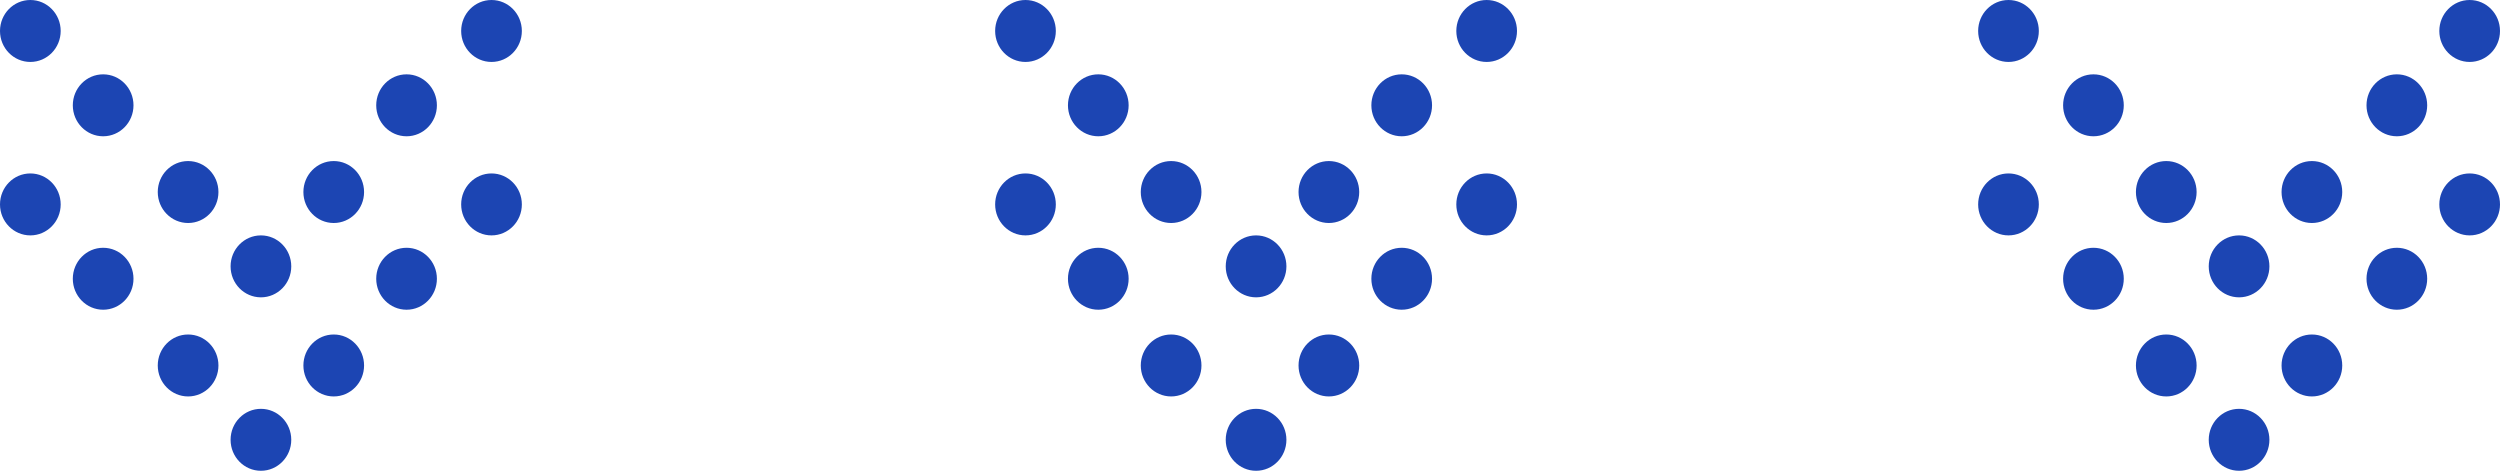 <svg width="154" height="29" xmlns="http://www.w3.org/2000/svg"><g fill="#1C45B3" fill-rule="nonzero"><ellipse cx="1.869" cy="1.908" rx="1.869" ry="1.908"/><ellipse cx="6.354" cy="6.487" rx="1.869" ry="1.908"/><ellipse cx="11.587" cy="11.829" rx="1.869" ry="1.908"/><ellipse cx="16.073" cy="16.408" rx="1.869" ry="1.908"/><ellipse cx="20.558" cy="11.829" rx="1.869" ry="1.908"/><ellipse cx="25.044" cy="6.487" rx="1.869" ry="1.908"/><ellipse cx="30.277" cy="1.908" rx="1.869" ry="1.908"/><ellipse cx="30.277" cy="12.592" rx="1.869" ry="1.908"/><ellipse cx="1.869" cy="12.592" rx="1.869" ry="1.908"/><ellipse cx="6.354" cy="17.171" rx="1.869" ry="1.908"/><ellipse cx="11.587" cy="22.513" rx="1.869" ry="1.908"/><ellipse cx="16.073" cy="27.092" rx="1.869" ry="1.908"/><ellipse cx="20.558" cy="22.513" rx="1.869" ry="1.908"/><ellipse cx="25.044" cy="17.171" rx="1.869" ry="1.908"/><ellipse cx="63.17" cy="1.908" rx="1.869" ry="1.908"/><ellipse cx="67.655" cy="6.487" rx="1.869" ry="1.908"/><ellipse cx="72.141" cy="11.829" rx="1.869" ry="1.908"/><ellipse cx="77.374" cy="16.408" rx="1.869" ry="1.908"/><ellipse cx="81.859" cy="11.829" rx="1.869" ry="1.908"/><ellipse cx="86.345" cy="6.487" rx="1.869" ry="1.908"/><ellipse cx="91.578" cy="1.908" rx="1.869" ry="1.908"/><ellipse cx="91.578" cy="12.592" rx="1.869" ry="1.908"/><ellipse cx="63.17" cy="12.592" rx="1.869" ry="1.908"/><ellipse cx="67.655" cy="17.171" rx="1.869" ry="1.908"/><ellipse cx="72.141" cy="22.513" rx="1.869" ry="1.908"/><ellipse cx="77.374" cy="27.092" rx="1.869" ry="1.908"/><ellipse cx="81.859" cy="22.513" rx="1.869" ry="1.908"/><ellipse cx="86.345" cy="17.171" rx="1.869" ry="1.908"/><ellipse cx="123.723" cy="1.908" rx="1.869" ry="1.908"/><ellipse cx="128.956" cy="6.487" rx="1.869" ry="1.908"/><ellipse cx="133.442" cy="11.829" rx="1.869" ry="1.908"/><ellipse cx="137.927" cy="16.408" rx="1.869" ry="1.908"/><ellipse cx="142.413" cy="11.829" rx="1.869" ry="1.908"/><ellipse cx="147.646" cy="6.487" rx="1.869" ry="1.908"/><ellipse cx="152.131" cy="1.908" rx="1.869" ry="1.908"/><ellipse cx="152.131" cy="12.592" rx="1.869" ry="1.908"/><ellipse cx="123.723" cy="12.592" rx="1.869" ry="1.908"/><ellipse cx="128.956" cy="17.171" rx="1.869" ry="1.908"/><ellipse cx="133.442" cy="22.513" rx="1.869" ry="1.908"/><ellipse cx="137.927" cy="27.092" rx="1.869" ry="1.908"/><ellipse cx="142.413" cy="22.513" rx="1.869" ry="1.908"/><ellipse cx="147.646" cy="17.171" rx="1.869" ry="1.908"/></g></svg>